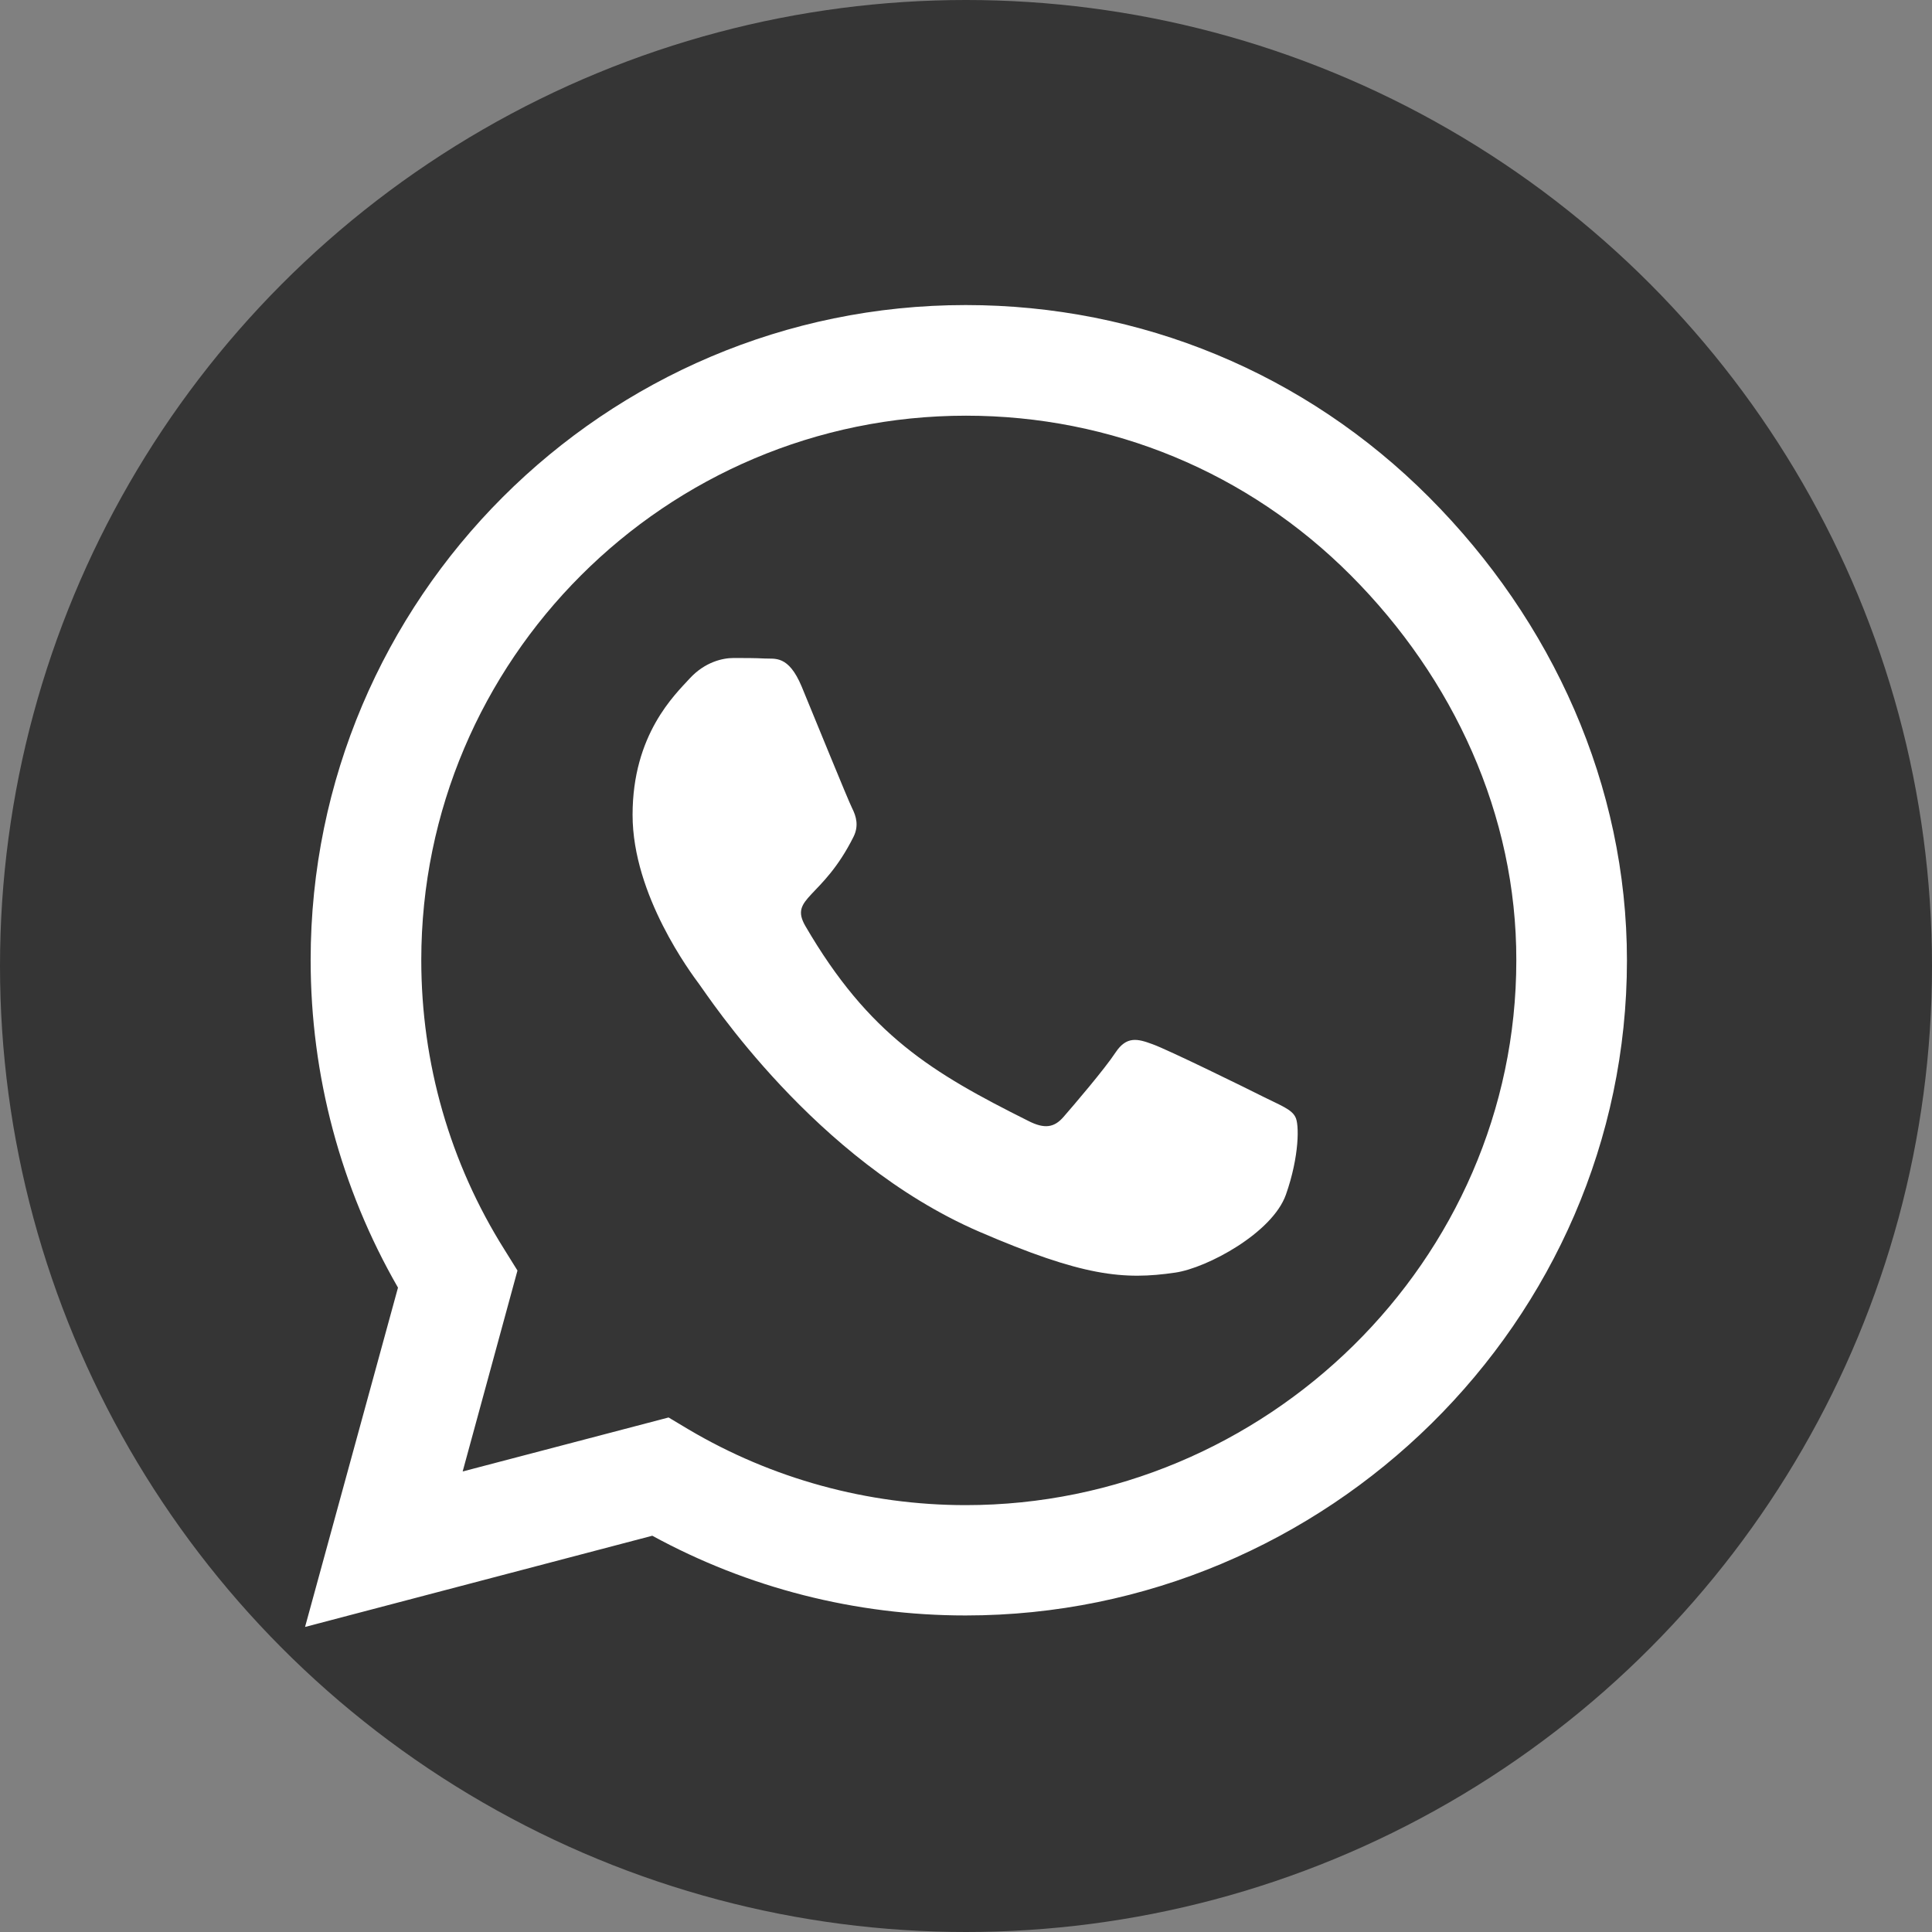 <svg width="19" height="19" viewBox="0 0 19 19" fill="none" xmlns="http://www.w3.org/2000/svg">
<rect x="0" y="0" width="19" height="19" fill="#808080" stroke="none"/>
<circle cx="9.5" cy="9.5" r="9.5" fill="#353535"/>
<path d="M14.053 4.889C12.837 3.67 11.218 3 9.497 3C5.945 3 3.055 5.89 3.055 9.442C3.055 10.577 3.351 11.685 3.914 12.663L3 16L6.415 15.103C7.356 15.617 8.415 15.887 9.494 15.887H9.497C13.046 15.887 16 12.997 16 9.445C16 7.724 15.269 6.108 14.053 4.889ZM9.497 14.802C8.534 14.802 7.591 14.543 6.769 14.056L6.575 13.94L4.55 14.471L5.089 12.495L4.962 12.291C4.425 11.438 4.143 10.455 4.143 9.442C4.143 6.491 6.546 4.088 9.5 4.088C10.931 4.088 12.274 4.645 13.284 5.658C14.294 6.671 14.915 8.014 14.912 9.445C14.912 12.399 12.448 14.802 9.497 14.802ZM12.434 10.791C12.274 10.71 11.482 10.321 11.334 10.269C11.186 10.214 11.079 10.188 10.971 10.35C10.864 10.513 10.556 10.873 10.46 10.983C10.368 11.09 10.272 11.105 10.112 11.023C9.166 10.55 8.545 10.179 7.921 9.108C7.756 8.824 8.087 8.844 8.394 8.229C8.447 8.122 8.421 8.029 8.38 7.948C8.339 7.866 8.017 7.074 7.884 6.752C7.753 6.439 7.62 6.482 7.521 6.476C7.428 6.471 7.321 6.471 7.213 6.471C7.106 6.471 6.932 6.511 6.784 6.671C6.636 6.833 6.221 7.222 6.221 8.014C6.221 8.806 6.798 9.573 6.877 9.68C6.958 9.787 8.011 11.412 9.628 12.112C10.649 12.553 11.05 12.59 11.56 12.515C11.871 12.469 12.512 12.126 12.646 11.749C12.779 11.372 12.779 11.05 12.738 10.983C12.701 10.91 12.593 10.87 12.434 10.791Z" fill="white"/>
</svg>
